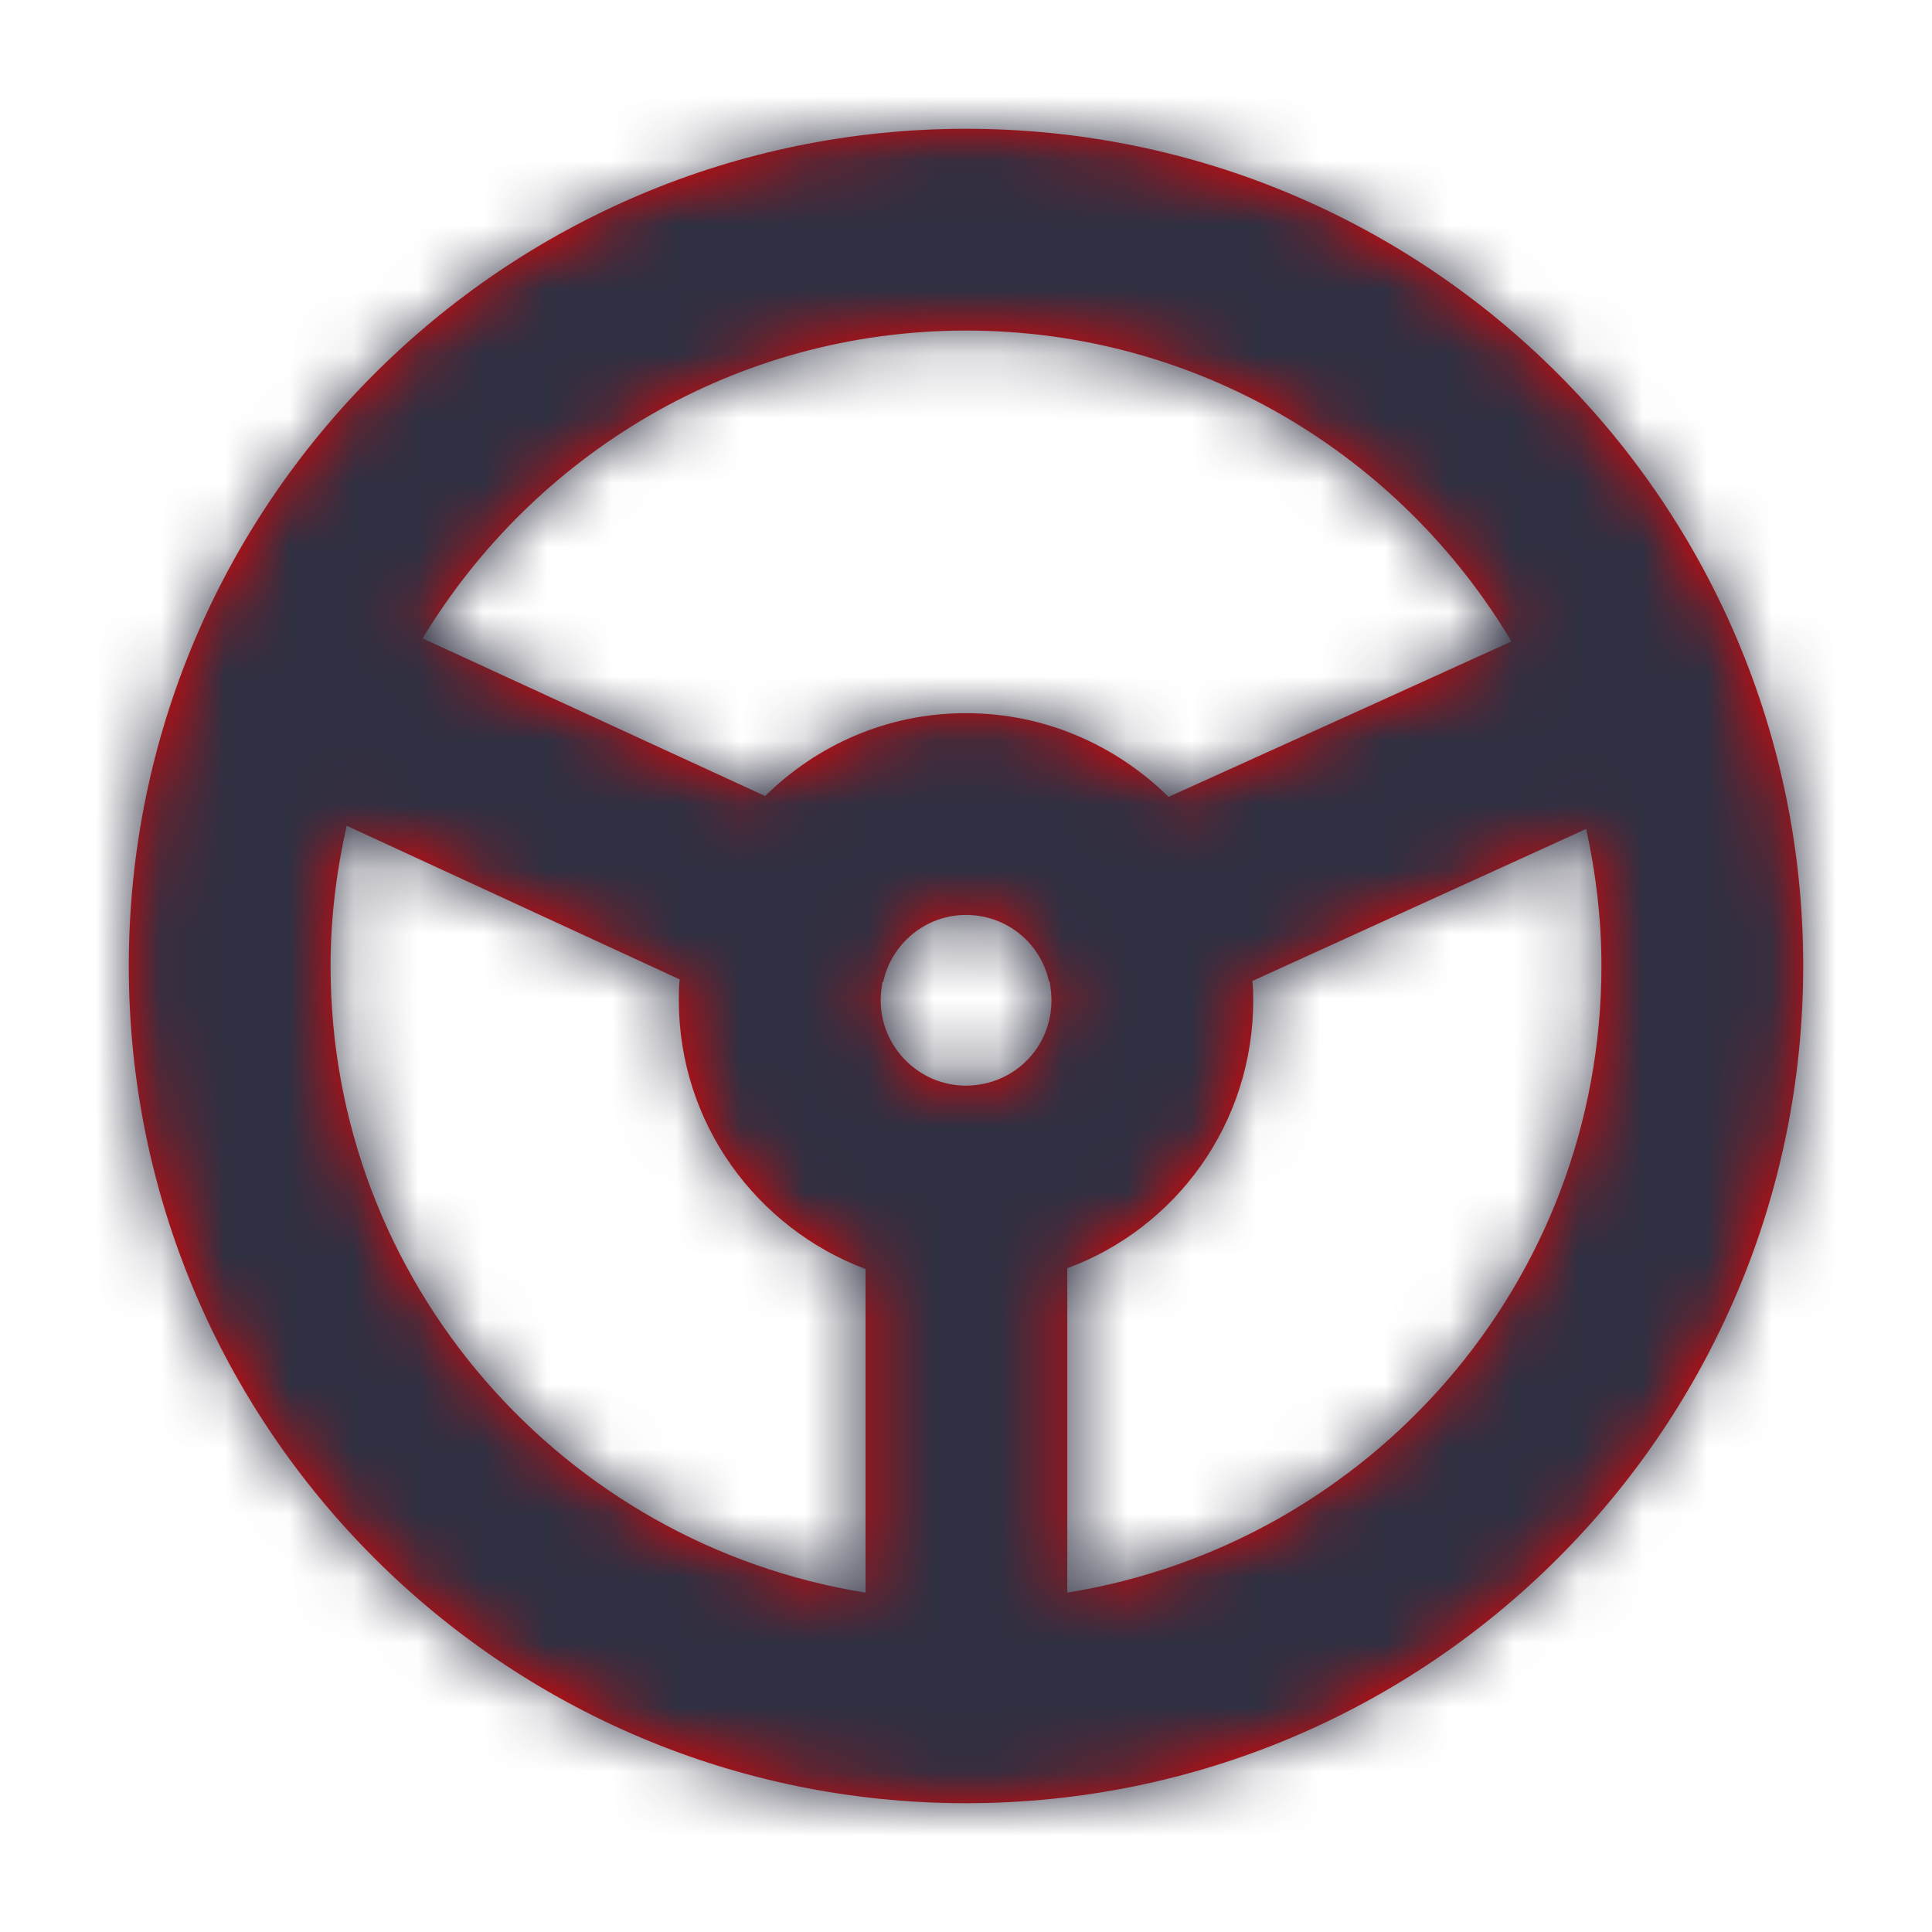 <svg xmlns="http://www.w3.org/2000/svg" xmlns:xlink="http://www.w3.org/1999/xlink" width="30" height="30" viewBox="0 0 30 30">
    <defs>
        <path id="vqiy3so8oa" d="M14.573 22.73v-5.037c1.691-.624 2.887-2.249 2.887-4.16 0-.104 0-.196-.014-.3l5.184-2.361c.151.685.237 1.396.237 2.128 0 4.91-3.596 8.974-8.294 9.73M3.133 13c0-.75.092-1.476.25-2.178l5.171 2.386c-.013.104-.013.221-.013.325 0 1.911 1.209 3.536 2.899 4.173v5.024c-4.694-.75-8.307-4.816-8.307-9.73m9.881 1.858H13c-.728 0-1.325-.597-1.325-1.325 0-.092.012-.182.025-.26 0-.013 0-.026.014-.026.129-.598.663-1.04 1.286-1.04.637 0 1.157.442 1.287 1.026l.013.014c.014.09.027.182.027.286 0 .728-.573 1.313-1.313 1.325M13 3.133c3.604 0 6.747 1.94 8.47 4.827l-2.28 1.036-3.044 1.378c-.806-.793-1.911-1.3-3.146-1.3-1.222 0-2.314.494-3.119 1.287L6.916 8.996 4.562 7.913C6.293 5.052 9.425 3.133 13 3.133M13 0C5.825 0 0 5.824 0 13s5.825 13 13 13c7.189 0 13-5.824 13-13S20.189 0 13 0"/>
    </defs>
    <g fill="none" fill-rule="evenodd">
        <g transform="translate(2 2)">
            <mask id="lyv4lavtvb" fill="#fff">
                <use xlink:href="#vqiy3so8oa"/>
            </mask>
            <use fill="#EB0000" xlink:href="#vqiy3so8oa"/>
            <g fill="#2F3042" mask="url(#lyv4lavtvb)">
                <path d="M0 0H31.2V31.2H0z" transform="translate(-2.6 -2.6)"/>
            </g>
        </g>
    </g>
</svg>
